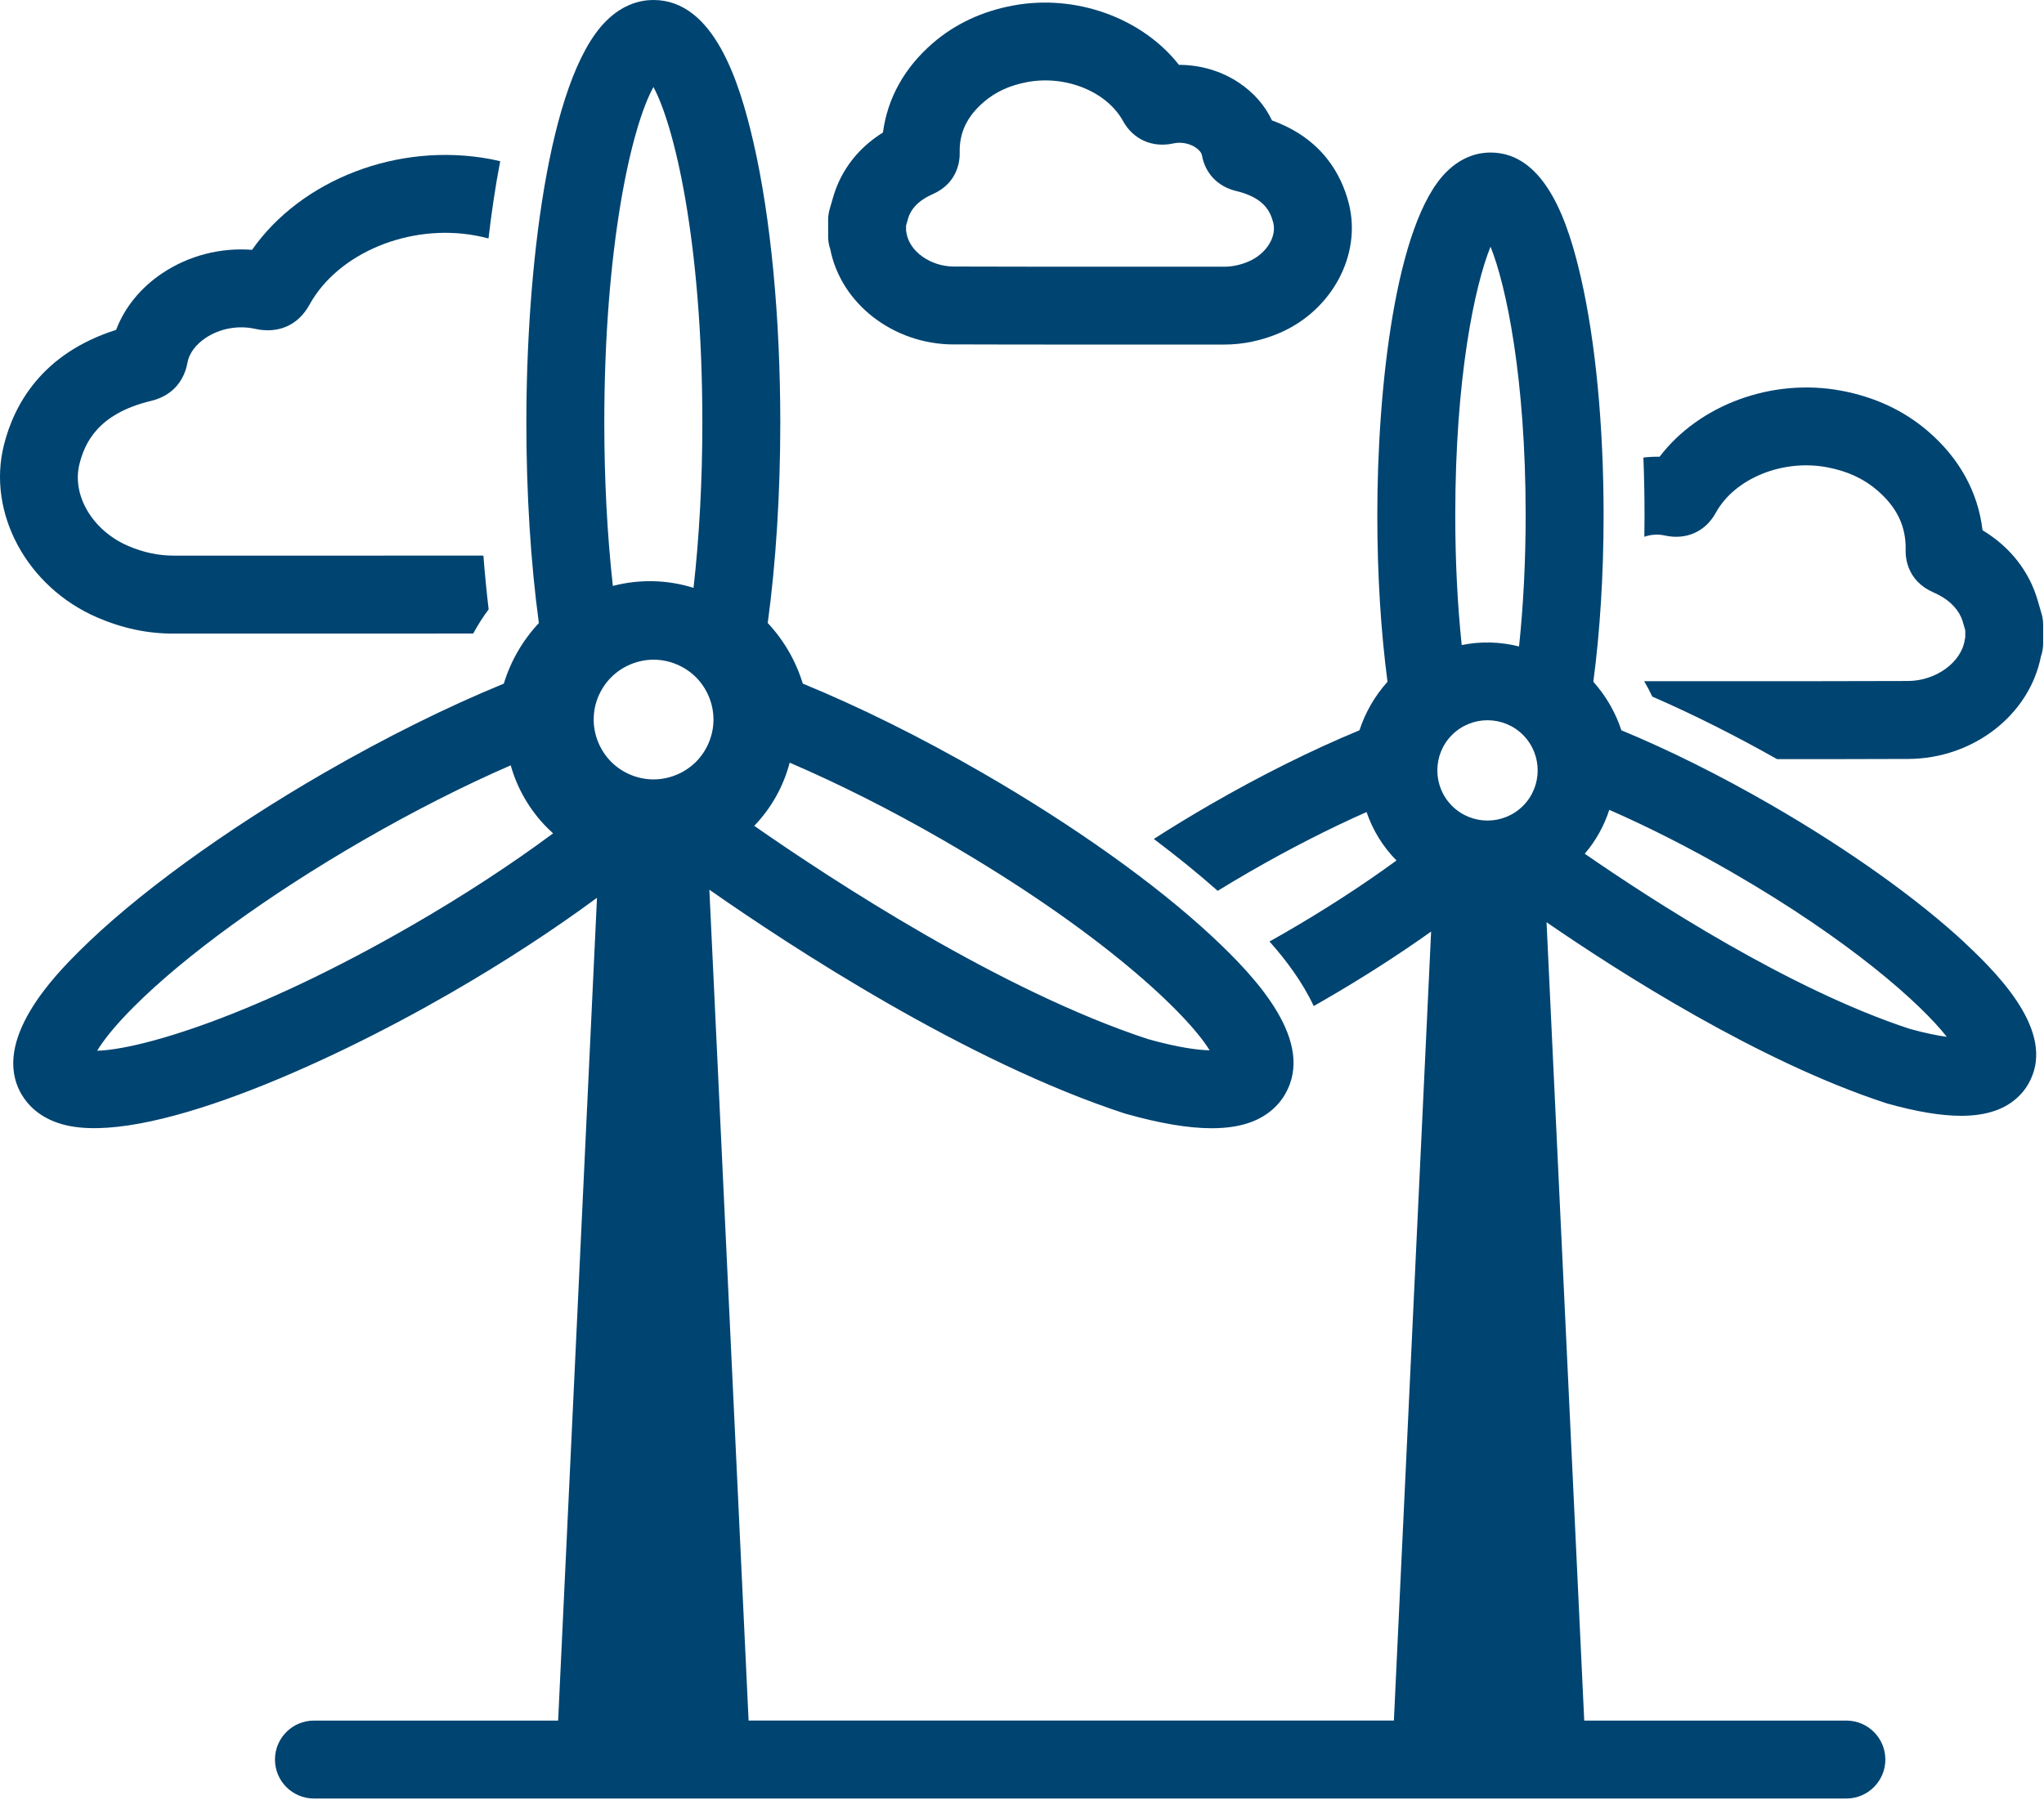 <svg width="705" height="621" viewBox="0 0 705 621" fill="none" xmlns="http://www.w3.org/2000/svg">
<path d="M677.839 325.38C661.279 309.99 637.479 293.03 610.809 277.63C593.279 267.51 575.599 258.7 559.239 251.94C557.199 245.75 553.909 240.06 549.559 235.19C551.879 217.71 553.099 197.98 553.099 177.67C553.099 146.88 550.319 117.78 545.269 95.75C541.029 77.24 533.179 52.62 514.099 52.62C514.099 52.62 514.079 52.62 514.069 52.62C510.189 52.62 504.409 53.79 498.829 59.37C481.279 76.92 475.049 134.07 475.049 177.67C475.049 198.02 476.259 217.74 478.569 235.19C474.179 240.09 470.909 245.77 468.889 251.94C452.579 258.68 434.899 267.48 417.329 277.63C410.679 281.47 404.209 285.42 397.969 289.42C405.989 295.46 413.379 301.46 419.999 307.32C423.529 305.16 427.119 303.01 430.769 300.9C444.549 292.95 458.329 285.9 471.339 280.14C473.429 286.24 476.849 291.98 481.669 296.85C470.059 305.34 456.889 313.87 442.919 321.94C441.209 322.93 439.539 323.86 437.869 324.8C443.429 331.04 449.189 338.67 453.119 347.07C454.209 346.45 455.289 345.84 456.349 345.22C469.599 337.57 482.209 329.49 493.609 321.37L480.769 593.56H258.199L244.669 306.93C272.789 326.6 333.359 366.3 387.899 384.12C387.959 384.14 388.019 384.15 388.089 384.16C388.209 384.2 388.329 384.25 388.449 384.28C400.169 387.57 409.929 389.22 417.949 389.22C427.779 389.22 434.989 386.74 439.969 381.75C441.249 380.47 442.359 379.03 443.259 377.46C453.689 359.39 433.789 337.68 417.919 322.92C398.409 304.78 370.329 284.79 338.849 266.61C317.759 254.43 296.479 243.87 276.889 235.83C274.509 228.03 270.379 220.89 264.799 214.92C267.639 194 269.129 170.29 269.129 145.85C269.129 109.5 265.849 75.18 259.899 49.22C255.049 28.09 246.209 0 225.359 0C225.349 0 225.339 0 225.329 0C221.209 0 215.039 1.27 209.019 7.28C188.739 27.56 181.539 94.61 181.549 145.86C181.549 170.34 183.039 194.05 185.859 214.93C180.239 220.96 176.139 228.07 173.769 235.84C154.229 243.85 132.959 254.41 111.809 266.62C77.269 286.57 46.419 309.05 27.169 328.29C19.609 335.85 -3.391 358.85 7.389 377.45C9.449 381.02 13.619 385.74 21.839 387.95C49.539 395.39 111.199 368.1 155.599 342.46C173.739 331.99 190.859 320.83 205.909 309.72L192.509 593.57H108.279C100.859 593.57 94.839 599.59 94.839 607.01C94.839 614.43 100.859 620.45 108.279 620.45H636.839C644.259 620.45 650.279 614.43 650.279 607.01C650.279 599.59 644.259 593.57 636.839 593.57H546.419L533.419 318.15C558.709 335.56 606.809 366.27 650.419 380.53C650.479 380.55 650.549 380.56 650.609 380.58C650.729 380.62 650.839 380.67 650.969 380.7C660.999 383.51 669.419 384.93 676.399 384.93C685.289 384.93 691.849 382.64 696.459 378.03C697.669 376.82 698.719 375.45 699.569 373.98C709.119 357.44 691.729 338.34 677.819 325.4L677.839 325.38ZM272.379 263.11C289.279 270.36 307.369 279.47 325.399 289.88C380.089 321.46 409.589 349.87 417.219 362.34C413.289 362.25 406.619 361.45 395.959 358.47C345.389 341.87 287.129 303.71 260.149 284.9C266.209 278.58 270.289 271.05 272.369 263.1L272.379 263.11ZM225.379 30.03C232.359 42.8 242.249 82.58 242.249 145.85C242.249 165.84 241.199 185.22 239.209 202.8C230.179 199.96 220.509 199.74 211.379 202.14C209.449 184.77 208.429 165.61 208.429 145.85C208.429 84.96 217.749 43.78 225.379 30.03ZM142.179 319.18C87.469 350.77 48.119 362.1 33.509 362.48C35.429 359.31 39.119 354.35 46.189 347.28C63.849 329.62 92.669 308.7 125.259 289.88C142.579 279.88 159.909 271.09 176.149 264.02C178.389 271.95 182.619 279.44 188.849 285.67C189.479 286.3 190.119 286.9 190.769 287.49C176.349 298.2 159.809 309.01 142.179 319.18ZM204.779 248.24C204.779 246.88 204.899 245.53 205.159 244.2C205.419 242.87 205.839 241.57 206.339 240.33C206.869 239.09 207.519 237.88 208.259 236.76C208.999 235.64 209.879 234.58 210.829 233.63C214.659 229.79 220.009 227.58 225.439 227.58C230.869 227.58 236.179 229.79 240.039 233.63C243.879 237.47 246.089 242.81 246.089 248.23C246.089 253.65 243.879 258.97 240.039 262.83C239.099 263.77 238.029 264.63 236.879 265.4C235.759 266.14 234.579 266.79 233.309 267.29C232.069 267.82 230.769 268.2 229.469 268.47C228.109 268.74 226.759 268.88 225.429 268.88C219.969 268.88 214.659 266.67 210.819 262.83C206.989 258.99 204.769 253.65 204.769 248.23L204.779 248.24ZM514.099 85.08C519.539 98.61 526.219 130.52 526.219 177.67C526.219 193.52 525.429 208.92 523.939 223.01C517.459 221.38 510.699 221.2 504.159 222.53C502.699 208.59 501.929 193.37 501.939 177.67C501.939 130.44 508.589 98.69 514.109 85.08H514.099ZM500.819 253.53C504.199 250.16 508.629 248.47 513.059 248.47C517.489 248.47 521.929 250.16 525.299 253.53C532.049 260.28 532.049 271.26 525.299 278.01C518.549 284.76 507.569 284.76 500.819 278.01C494.069 271.26 494.069 260.27 500.819 253.53ZM658.559 354.89C617.359 341.37 570.019 310.72 546.599 294.52C550.499 289.97 553.309 284.81 555.059 279.38C568.599 285.3 583.009 292.62 597.369 300.91C638.159 324.46 662.449 346.19 671.469 357.68C668.349 357.27 664.139 356.45 658.559 354.9V354.89Z" fill="#004471"/>
<path d="M328.849 118.81C343.159 118.86 357.469 118.87 371.779 118.87C378.099 118.87 384.429 118.87 390.749 118.87C401.209 118.87 411.659 118.87 422.119 118.87H422.149C428.739 118.87 435.229 117.51 441.449 114.82C459.439 107.04 469.669 87.91 465.249 70.31C462.749 60.36 456.079 47.8 438.719 41.55C436.319 36.42 432.419 31.94 427.329 28.54C421.199 24.44 413.989 22.39 406.629 22.37C394.019 6.29 371.179 -2.17 349.379 1.91C338.719 3.9 329.449 8.25 321.819 14.81C311.979 23.28 306.099 33.86 304.539 45.72C297.619 50.03 292.479 55.79 289.229 62.91C288.059 65.48 287.369 67.93 286.819 69.9C286.639 70.54 286.459 71.18 286.259 71.81C285.849 73.12 285.639 74.48 285.639 75.86V81.62C285.639 83.1 285.889 84.58 286.369 85.98C290.059 104.73 308.039 118.75 328.849 118.83V118.81ZM312.519 77.79C312.579 77.58 312.639 77.36 312.699 77.15C313.049 75.91 313.379 74.74 313.679 74.07C315.049 71.07 317.669 68.75 321.679 66.99C330.559 63.09 331.069 55.11 331.009 52.75C330.839 45.79 333.489 40.2 339.349 35.16C343.389 31.68 348.289 29.44 354.319 28.31C367.579 25.84 381.769 31.6 387.339 41.74C390.839 48.12 397.509 51.08 404.749 49.47C407.309 48.9 410.229 49.44 412.379 50.88C413.599 51.7 414.419 52.7 414.569 53.57C415.649 59.77 420.029 64.36 426.269 65.86C435.769 68.13 438.119 72.7 439.169 76.86C440.399 81.75 436.699 87.59 430.759 90.16C427.889 91.4 425.069 92.01 422.129 92.01H422.119C411.649 92.01 401.189 92.01 390.729 92.01C370.139 92.01 349.539 92.03 328.939 91.95C320.949 91.92 313.649 86.74 312.659 80.36C312.619 80.09 312.569 79.83 312.509 79.58V77.81L312.519 77.79Z" fill="#004471"/>
<path d="M704.089 211.49C703.859 210.77 703.659 210.04 703.459 209.32C702.859 207.18 702.109 204.52 700.859 201.77C697.279 193.93 691.559 187.62 683.799 182.93C682.259 169.82 675.859 158.13 665.009 148.79C656.739 141.66 646.659 136.95 635.069 134.78C611.099 130.29 585.989 139.73 572.409 157.57C570.539 157.53 568.679 157.63 566.829 157.84C567.079 164.34 567.219 170.96 567.219 177.66C567.219 180.17 567.199 182.67 567.159 185.17C569.369 184.4 571.809 184.21 574.089 184.72C581.569 186.39 588.189 183.46 591.809 176.88C598.299 165.06 614.779 158.32 630.129 161.19C637.099 162.49 642.779 165.1 647.479 169.15C654.369 175.08 657.479 181.67 657.279 189.89C657.219 192.27 657.739 200.35 666.759 204.31C671.579 206.42 674.739 209.24 676.419 212.93C676.809 213.78 677.189 215.14 677.589 216.57C677.679 216.87 677.759 217.18 677.849 217.48V219.81C677.779 220.12 677.719 220.45 677.659 220.8C676.459 228.56 667.669 234.89 658.069 234.93C635.129 235.02 611.789 235.01 589.209 235C582.129 235 575.059 235 567.979 235C567.679 235 567.389 235 567.099 235C568.109 236.72 569.049 238.49 569.889 240.31C583.749 246.33 598.439 253.7 612.929 261.89C627.959 261.89 643.139 261.88 658.159 261.82C680.609 261.74 699.999 246.63 703.949 226.41C704.449 224.98 704.709 223.47 704.709 221.95V215.55C704.709 214.18 704.499 212.81 704.089 211.5V211.49Z" fill="#004471"/>
<path d="M33.479 212.99C42.049 216.7 50.939 218.65 60.039 218.57C75.889 218.57 91.739 218.57 107.579 218.57C117.079 218.57 126.669 218.57 136.319 218.57C145.249 218.57 154.239 218.57 163.219 218.55C164.789 215.66 166.549 212.87 168.539 210.22C167.829 204.23 167.229 198.02 166.729 191.67C146.869 191.69 127.019 191.69 107.599 191.68C97.949 191.68 88.299 191.68 78.649 191.68C72.439 191.68 66.229 191.68 60.029 191.68H59.999C54.579 191.68 49.399 190.58 44.149 188.31C31.899 183.01 24.699 170.86 27.409 160.06C29.229 152.82 33.759 142.69 52.099 138.3C61.749 135.99 64.079 128.39 64.629 125.23C65.199 121.98 67.429 118.91 70.939 116.57C75.799 113.32 82.139 112.15 87.899 113.43C95.979 115.24 102.829 112.22 106.719 105.15C116.559 87.26 141.269 77 164.189 81.29C165.659 81.56 167.079 81.89 168.489 82.26C169.519 73.42 170.829 64.41 172.529 55.62C171.399 55.37 170.289 55.1 169.139 54.88C137.299 48.93 103.939 61.94 86.929 86.19C76.069 85.35 65.099 88.16 56.009 94.24C48.489 99.27 42.979 106.06 40.049 113.8C14.419 121.93 4.829 139.63 1.349 153.53C-4.531 176.96 9.289 202.53 33.489 212.99H33.479Z" fill="#004471"/>
</svg>
